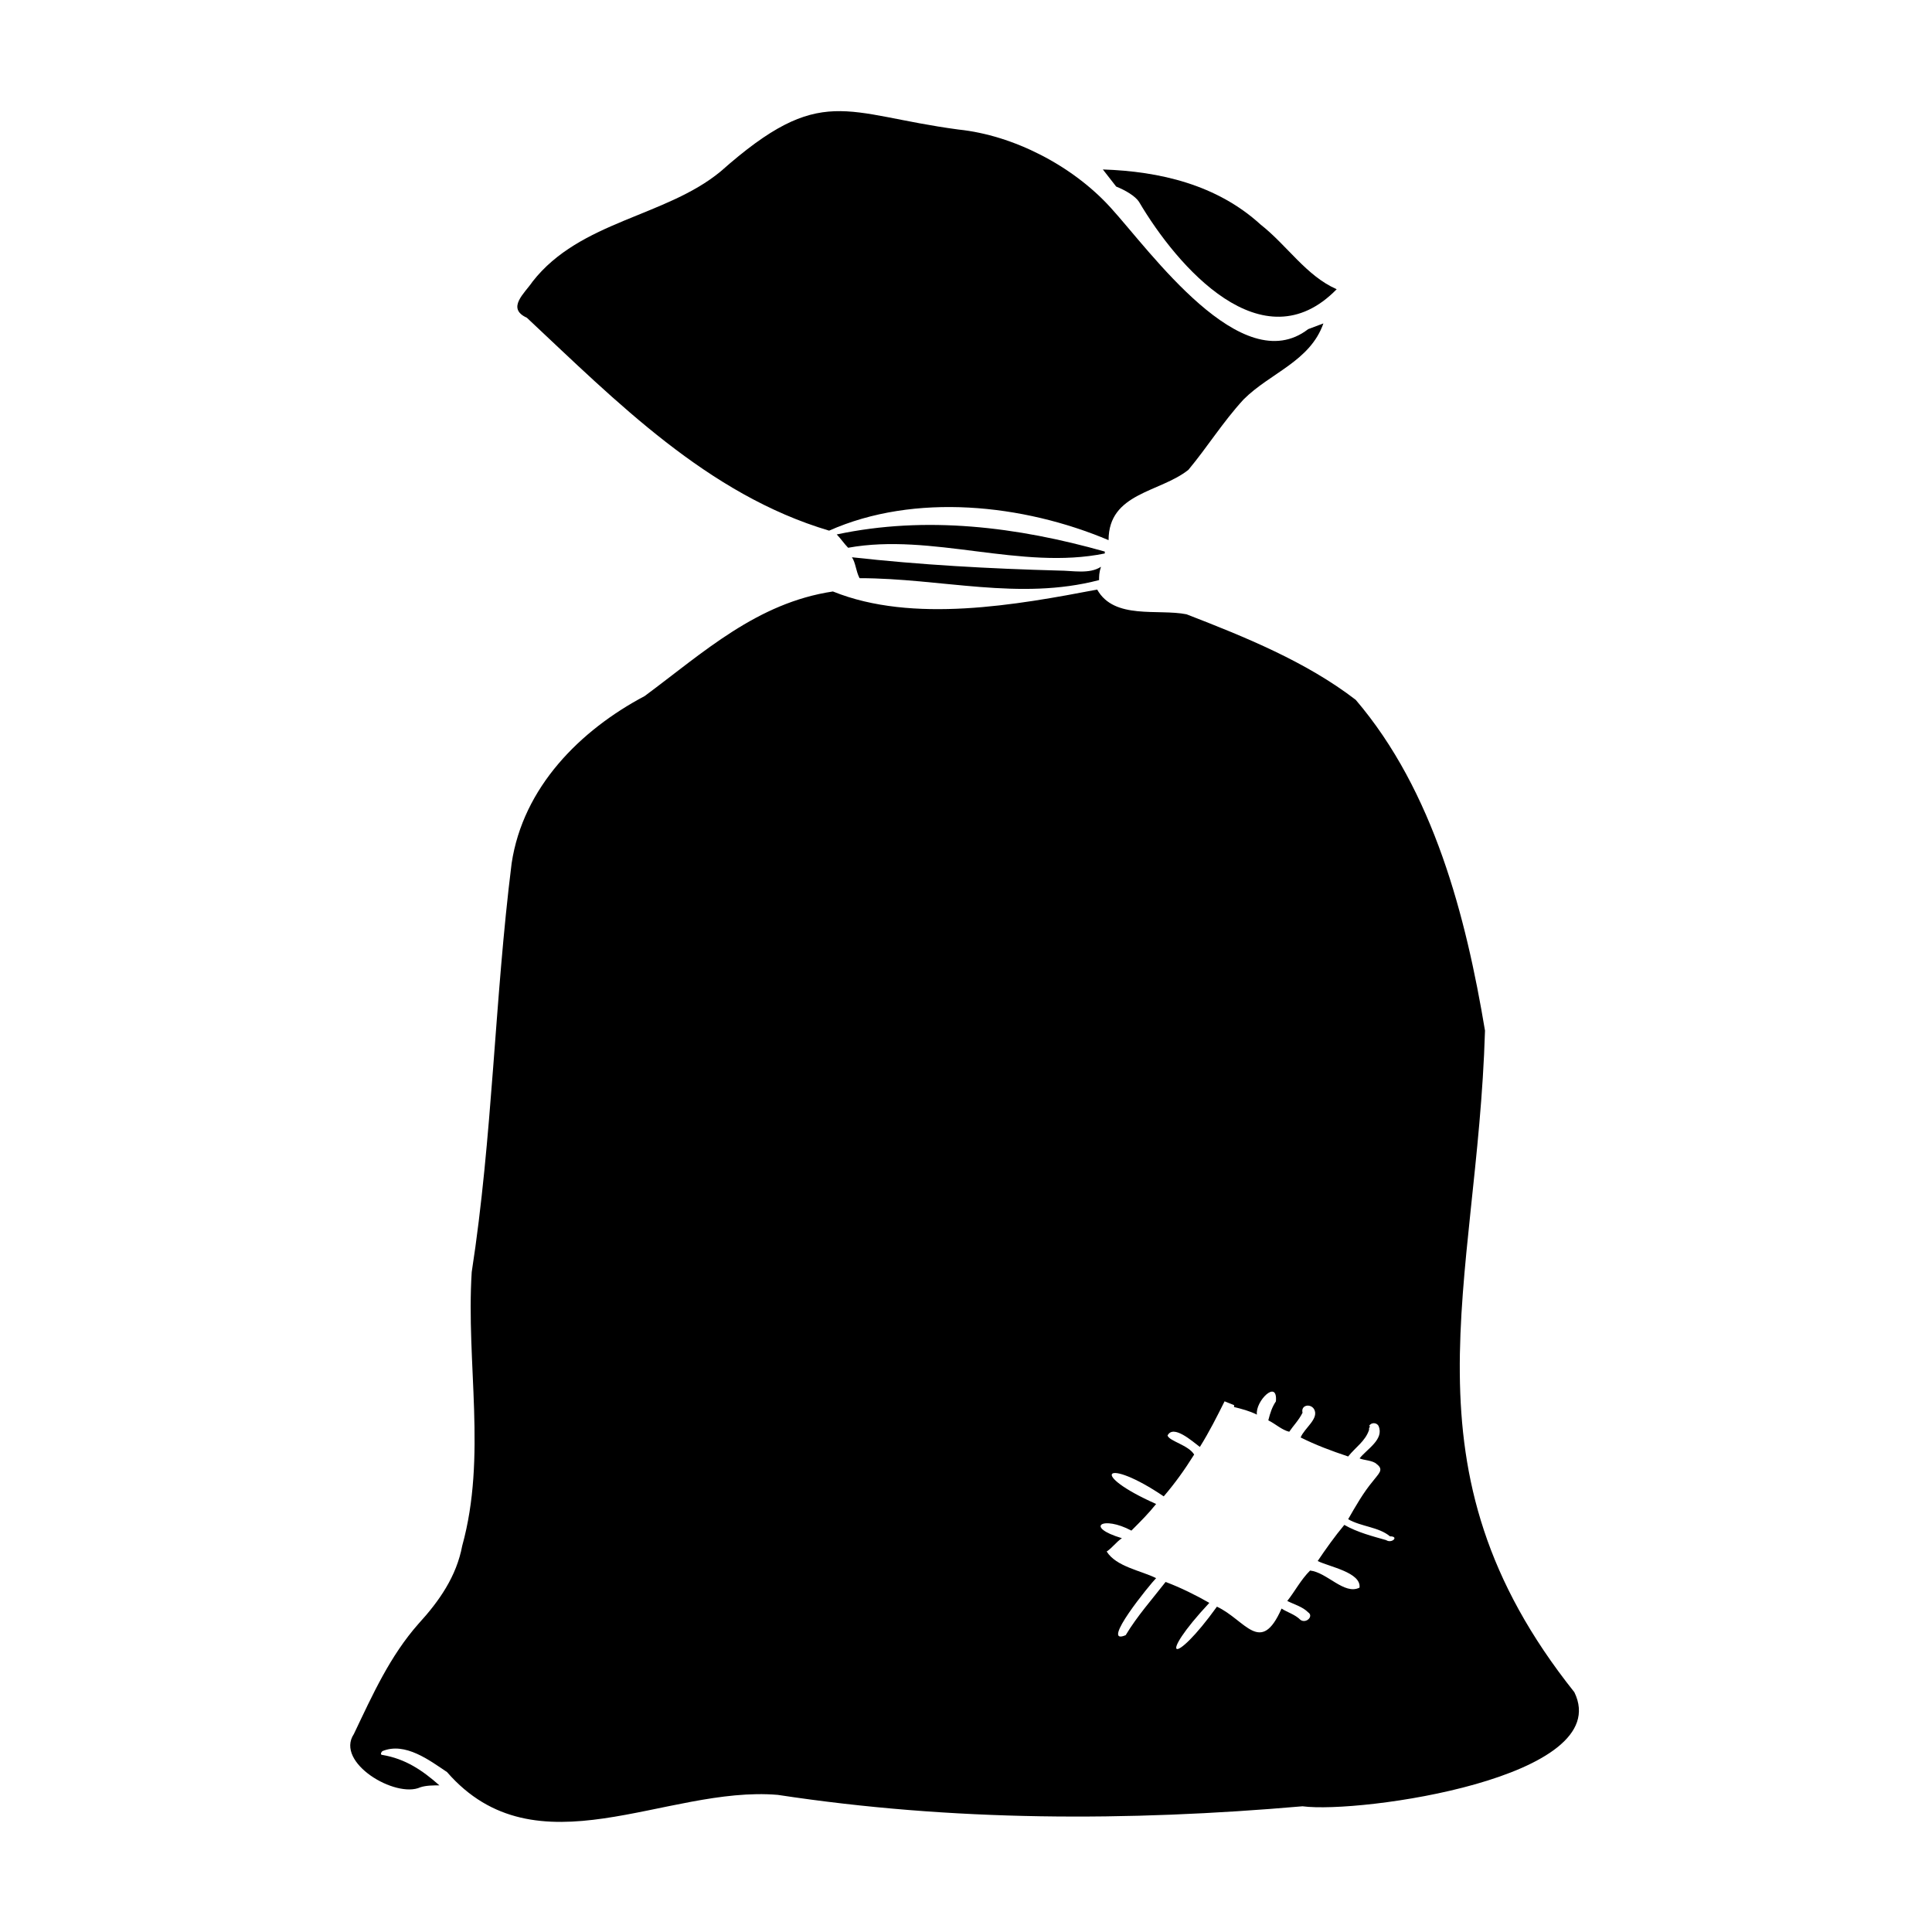 <?xml version="1.0" encoding="UTF-8"?>
<!-- Uploaded to: SVG Repo, www.svgrepo.com, Generator: SVG Repo Mixer Tools -->
<svg fill="#000000" width="800px" height="800px" version="1.1" viewBox="144 144 512 512" xmlns="http://www.w3.org/2000/svg">
 <g>
  <path d="m436.78 290.17c-23.176-6.551-47.359-9.574-71.039-4.535 1.008 1.008 2.016 2.519 3.023 3.527 22.168-4.031 45.848 6.047 68.016 1.512v-0.504z"/>
  <path d="m369.77 291.68c1.008 1.512 1.008 3.527 2.016 5.543 21.664 0 42.32 6.047 63.48 0.504 0-1.008 0-2.016 0.504-3.527-3.023 2.016-7.559 1.008-11.082 1.008-18.645-0.504-36.781-1.512-54.918-3.527z"/>
  <path d="m283.62 228.2c23.68 22.168 47.863 46.855 80.105 56.426 22.672-10.078 51.387-7.055 74.059 2.519 0-12.594 13.602-12.594 21.16-18.641 5.039-6.047 9.07-12.594 14.609-18.641 7.055-7.055 17.633-10.078 21.16-20.152l-4.027 1.512c-17.633 13.602-41.816-20.656-52.395-32.242-10.078-11.082-25.695-19.145-40.305-20.656-30.23-4.031-36.273-12.594-62.977 11.082-14.609 12.09-37.281 13.098-49.879 29.223-2.016 3.019-7.051 7.051-1.512 9.57z"/>
  <path d="m561.22 592.45c-47.359-59.449-25.695-107.31-23.68-175.32-5.039-30.23-13.602-63.48-34.258-87.664-13.098-10.078-29.223-16.625-44.84-22.672-7.559-1.512-19.145 1.512-23.68-6.551-21.16 4.031-48.871 9.07-70.031 0.504-20.152 3.023-34.258 16.121-49.879 27.711-17.129 9.07-32.242 24.184-35.266 44.336-4.535 36.273-5.039 72.547-10.578 108.32-1.512 24.184 4.031 48.871-2.519 72.547-1.512 8.062-6.047 14.609-11.586 20.656-7.559 8.566-12.09 18.641-17.129 29.223-5.039 7.559 11.082 17.129 17.633 14.105 1.512-0.504 3.527-0.504 5.039-0.504-4.535-4.031-9.07-7.055-15.113-8.062-0.504 0-0.504-0.504 0-1.008 6.047-2.519 12.594 2.519 17.129 5.543 23.68 27.207 57.938 3.527 87.664 6.047 46.352 7.055 92.699 7.055 139.05 3.023 15.109 2.016 83.125-7.559 72.043-30.23zm-49.879-40.305c-3.527-1.008-7.559-2.016-11.082-4.031-2.519 3.023-5.039 6.551-7.055 9.574 3.023 1.512 11.586 3.023 11.082 7.055-4.031 2.016-8.566-4.031-13.098-4.535-2.519 2.519-4.031 5.543-6.047 8.062 2.016 1.008 4.031 1.512 5.543 3.023 1.512 1.008-0.504 3.023-2.016 2.016-1.512-1.512-3.527-2.016-5.039-3.023-5.543 12.594-9.574 3.023-17.129-0.504-11.586 16.121-16.121 14.105-2.016-1.008-3.527-2.016-7.559-4.031-11.586-5.543-3.527 4.535-7.559 9.07-10.578 14.105-7.055 3.023 6.551-13.602 8.062-15.113-4.031-2.016-10.578-3.023-13.098-7.055 1.512-1.008 2.519-2.519 4.031-3.527-10.078-3.023-5.039-6.047 2.519-2.016 2.519-2.519 4.535-4.535 6.551-7.055-18.137-8.062-13.602-12.594 2.016-2.016 3.023-3.527 5.543-7.055 8.062-11.082-1.512-2.519-6.551-3.527-7.055-5.039 1.512-3.023 6.551 1.512 8.566 3.023 2.519-4.031 4.535-8.062 6.551-12.09l2.519 1.008v0.504c2.016 0.504 4.031 1.008 6.047 2.016-0.504-3.527 5.543-9.574 5.039-3.527-1.008 1.512-1.512 3.023-2.016 5.039 2.016 1.008 3.527 2.519 5.543 3.023 1.008-1.512 2.519-3.023 3.527-5.039-0.504-2.016 2.016-2.519 3.023-1.008 1.512 2.519-2.519 5.039-3.527 7.559 4.031 2.016 8.062 3.527 12.594 5.039 2.016-2.519 4.535-4.031 5.543-7.055v-0.504s0.504-0.504 0-0.504c0.504-1.008 2.016-1.008 2.519 0 1.512 3.527-3.023 6.047-5.039 8.566 1.008 0.504 3.527 0.504 4.535 1.512 2.016 1.512 0.504 2.519-1.008 4.535-2.519 3.023-4.535 6.551-6.551 10.078 3.527 2.016 8.062 2.016 11.082 4.535 2.508-0.008 0.492 2.008-1.02 1z"/>
  <path d="m445.84 197.47c10.078 17.129 32.746 43.328 52.395 23.176-8.062-3.527-13.098-11.586-20.152-17.129-11.586-10.578-26.703-14.105-41.816-14.609l3.531 4.531c2.519 1.008 5.035 2.519 6.043 4.031z"/>
 </g>
</svg>